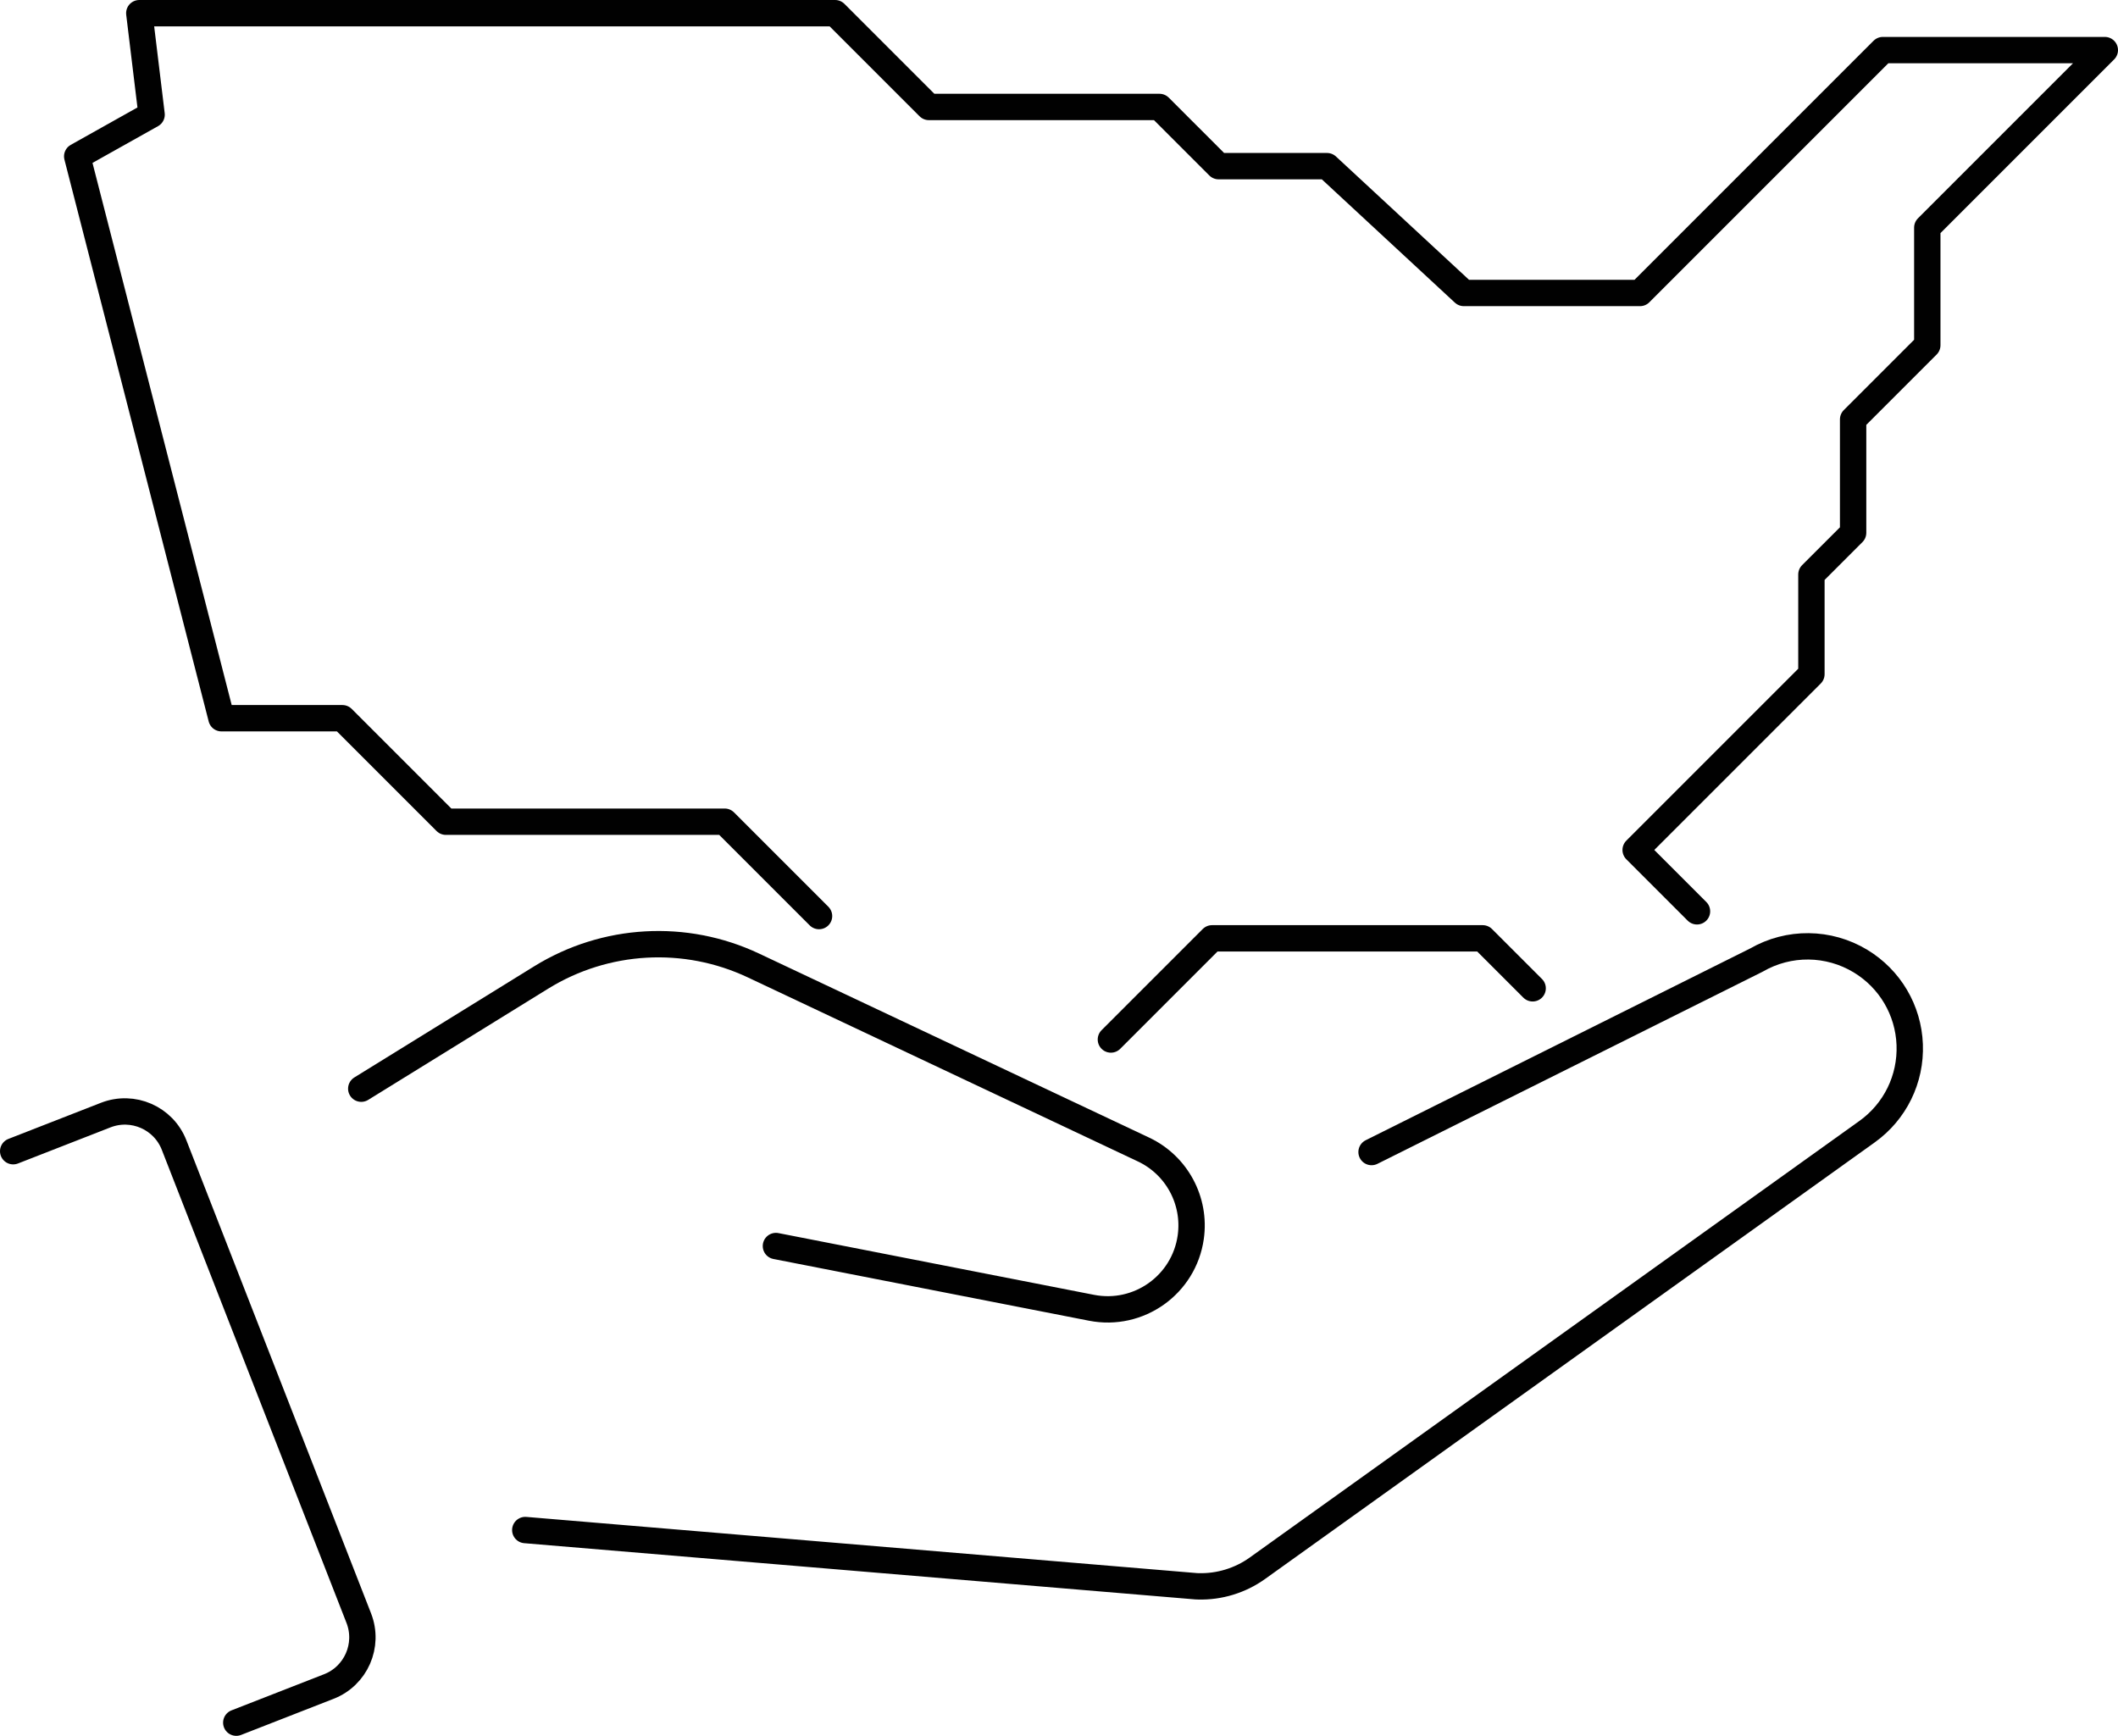 <?xml version="1.0" encoding="UTF-8"?>
<svg id="Layer_1" data-name="Layer 1" xmlns="http://www.w3.org/2000/svg" viewBox="0 0 482 395.01">
  <defs>
    <style>
      .cls-1 {
        fill: none;
        stroke: #010101;
        stroke-linecap: round;
        stroke-linejoin: round;
        stroke-width: 6px;
      }
    </style>
  </defs>
  <polyline class="cls-1" points="186.39 208.46 164.92 186.99 101.47 186.99 77.92 163.44 50.4 163.44 17.57 35.58 34.5 26.09 31.7 3 190.05 3 211.39 24.34 263.86 24.34 277.33 37.81 301.99 37.81 333.13 66.67 373.22 66.67 428.49 11.4 479 11.4 438.6 51.8 438.6 78.56 421.72 95.44 421.72 121.24 412.23 130.73 412.23 153.42 372.23 193.42 386.19 207.38"/>
  <polyline class="cls-1" points="348.79 224.9 337.42 213.53 318.76 213.53 275.83 213.53 252.81 236.55"/>
  <g>
    <path class="cls-1" d="M312.13,262.16l87.6-43.69c7.34-4.24,16.41-4.15,23.67.24,6.71,4.06,10.9,11.16,11.2,19,.3,7.84-3.32,15.24-9.7,19.81l-138.77,99.37c-3.89,2.78-8.63,4.23-13.41,4.1-.17,0-.35-.01-.52-.02l-152.66-12.79"/>
    <path class="cls-1" d="M176.58,283.55l71.82,14.05c10.74,2.1,21.04-5.22,22.58-16.05h0c1.18-8.3-3.18-16.4-10.76-19.97l-88.75-41.87c-15.53-7.33-33.71-6.3-48.32,2.73l-40.94,25.3"/>
    <path class="cls-1" d="M3,261.97l21.06-8.22c6.18-2.41,13.15.64,15.56,6.82l42.03,107.66c2.41,6.18-.64,13.15-6.82,15.56l-21.06,8.22"/>
  </g>
</svg>